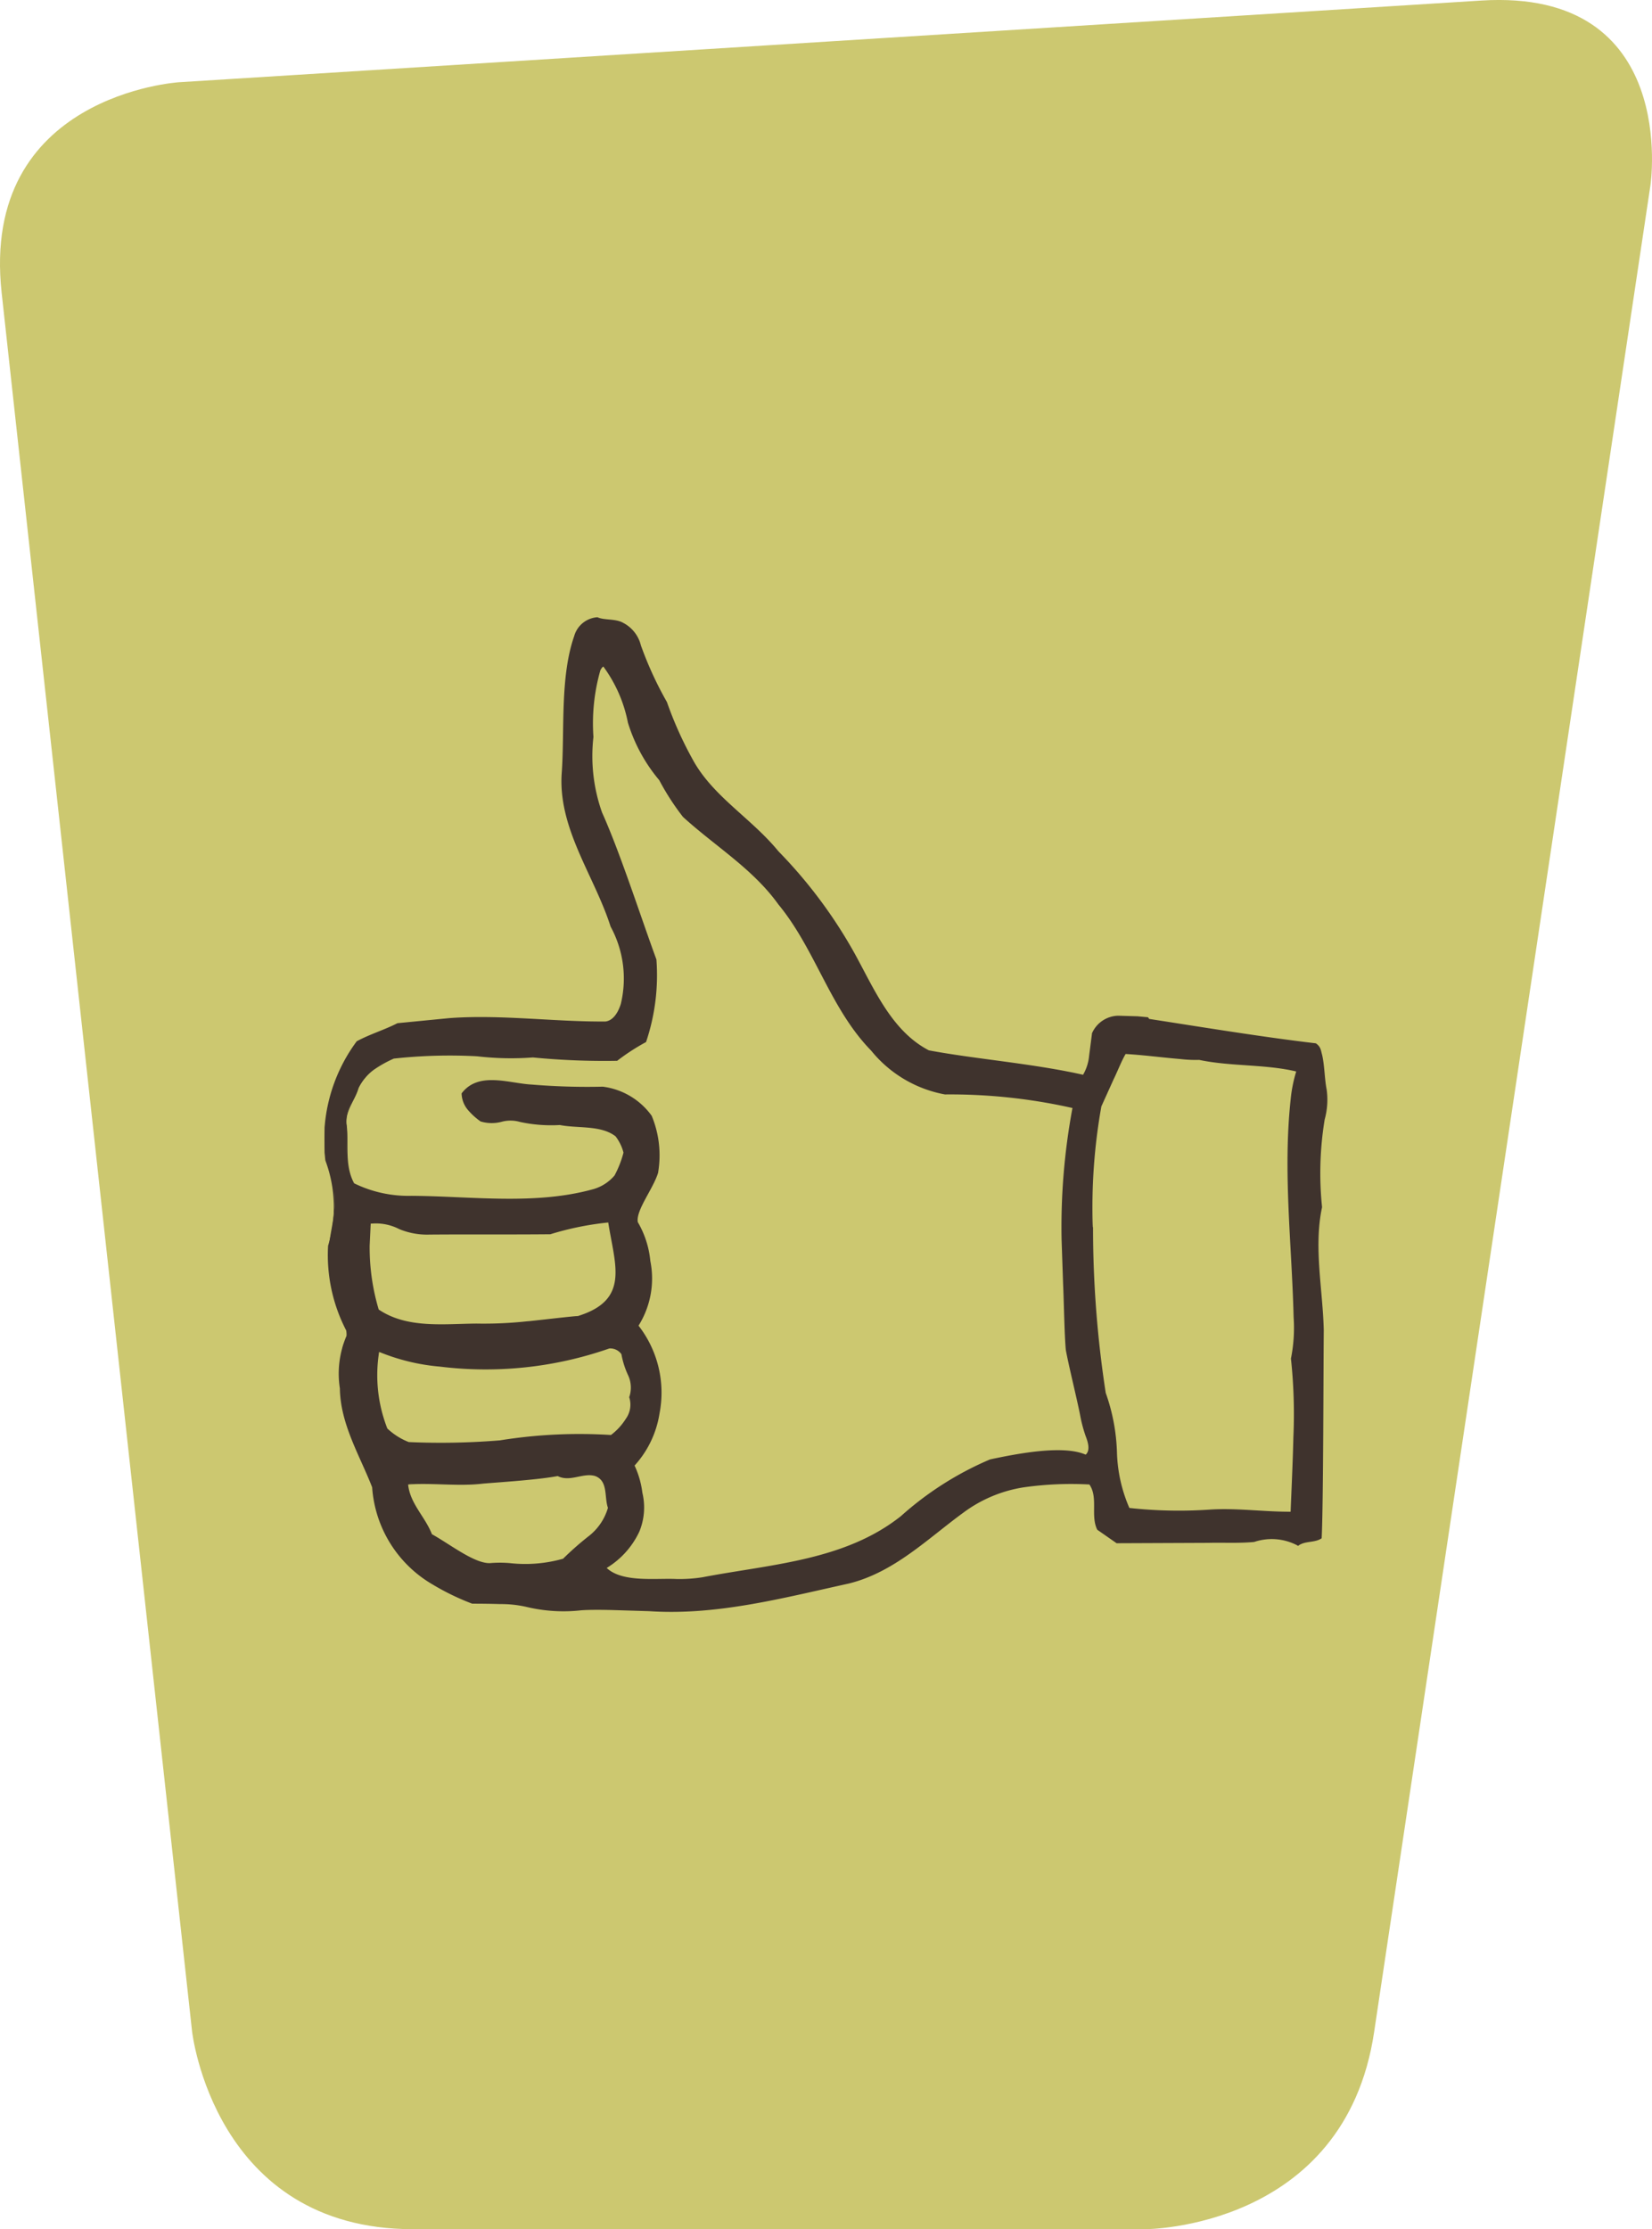 <svg xmlns="http://www.w3.org/2000/svg" xmlns:xlink="http://www.w3.org/1999/xlink" width="78.093" height="105.342" viewBox="0 0 78.093 105.342">
  <defs>
    <clipPath id="clip-path">
      <rect id="Rechteck_362" data-name="Rechteck 362" width="47.403" height="47.007" fill="#3f332d"/>
    </clipPath>
  </defs>
  <g id="Gruppe_2528" data-name="Gruppe 2528" transform="translate(-45.521 -34.658)">
    <path id="Pfad_2311" data-name="Pfad 2311" d="M72.246,3.888s-9.4.59-8.374,9.95l9,82.143s1.025,9.361,10.443,9.361h34.625s9.417,0,10.811-9.313L141.814,8.751s1.394-9.313-8-8.724Z" transform="translate(-18.273 34.657)" fill="#ccc870"/>
    <g id="Gruppe_2523" data-name="Gruppe 2523" transform="translate(60.865 63.826)">
      <g id="Gruppe_2522" data-name="Gruppe 2522" transform="translate(0 0)" clip-path="url(#clip-path)">
        <path id="Pfad_2312" data-name="Pfad 2312" d="M.069,25.754C1,27.81.1,29.01.2,30.517a8.677,8.677,0,0,0,.9,3.228c.118.521-.193.436-.243.924A8.778,8.778,0,0,0,1.9,40.1a3.406,3.406,0,0,1,.489,1.252,5.515,5.515,0,0,0,1.262,3.061A8.18,8.18,0,0,0,7.02,46.576a13.542,13.542,0,0,1,2.575.15c.639.345,2.353.081,2.593.155.191-.094,4.176.064,4.748.075a49.833,49.833,0,0,0,8.7-1.605,12.636,12.636,0,0,0,2.1-1.218,25.63,25.63,0,0,0,2.139-1.625,6.867,6.867,0,0,1,3.99-1.522c.791-.075,1.59-.017,2.354-.017.473.673.107,1.393.369,2.159.229.159.561.39.89.624,2.026,0,4.03,0,6.034-.006.855-.007,1.741-.436,2.513.146.4-.251.714-.1,1.084-.332.03-.356.058-8.855.072-9.181.058-1.249-.533-5.207-.1-6.411a14.1,14.1,0,0,1,.206-4.553,3.915,3.915,0,0,0,0-.988c-.114-.41-.111-1.979-.457-2.109-1.6-.176-6.677-.885-7.946-1.173-.006-.008-.012-.021-.021-.032-.142-.013-.287-.028-.437-.039-.3,0-.592-.012-.89-.023a1.415,1.415,0,0,0-.833.326,1.232,1.232,0,0,0-.281.411c-.075.667-.137,1.257-.176,1.4a4.4,4.4,0,0,1-.315.682c-2.39-.542-4.765-.684-7.425-1.179a7.1,7.1,0,0,1-2.78-3.146,19.946,19.946,0,0,0-3.04-4.748c-.647-.647-1.2-1.417-1.826-2.107a9.676,9.676,0,0,0-1.052-1.007,10.1,10.1,0,0,1-3.571-5.01c-.431-1.333-1.252-2.2-1.439-3.233C14.384.072,13.219.454,12.877.25c-1.1,0-1.312,2.032-1.413,4.527,0,.622-.027,2.122-.094,2.843a9.123,9.123,0,0,0,1.166,4.321c.581,1.226.939,2.349,1.456,3.6.551,1.329.31,3.644-.693,3.738-1.5,0-6.073-.3-6.823-.244-.564.043-2.27.223-3.014.283-.463.259-1.355.534-1.9.836a7.689,7.689,0,0,0-1.492,5.6M36.31,28.9a29,29,0,0,1,.351-5.736c.159-.356.943-2.278,1.136-2.568.813.015,3.111.309,3.574.26,2.293.408,3.477.227,4.7.613a17.121,17.121,0,0,0-.407,5.8c-.232.984.512,6.759.111,7.856a55.375,55.375,0,0,1,.038,7.389c-.474,0-2.42-.047-2.708-.109a41.276,41.276,0,0,1-5.189-.075c-.9-1.655-.388-3.874-1.11-5.582a57.3,57.3,0,0,1-.5-7.848M3.946,41.046a18.146,18.146,0,0,1,2.581-.086c.457-.006,3.5-.332,4.551-.392.536.259.937-.03,1.492-.013.995.027.733,1.443.9,1.612-.225,1.16-1.5,1.8-2.113,2.532-.851.467-3.293.172-3.464.242-1.147,0-1.921-.928-2.909-1.438-.144-.611-1.018-1.486-1.04-2.457M2.581,34.785a13.877,13.877,0,0,0,2.373.568,29.226,29.226,0,0,0,4.954-.021,11.036,11.036,0,0,0,3.316-.689.659.659,0,0,1,.868.24c.015.615.673,1.293.384,2.056.272.673-.356,1.481-.9,1.895a25.317,25.317,0,0,0-3.812.107,23.167,23.167,0,0,1-3.29.351c-1.082.009-1.415-.109-2.564-.109-.343-.216-.986-.41-1.143-.911a7.053,7.053,0,0,1-.189-3.488m-.4-6.062a2.576,2.576,0,0,1,1.179.105,3.588,3.588,0,0,0,1.835.315c1.084.015,2.066-.068,3.151-.068.514,0,1.845.079,2.355.039a14.837,14.837,0,0,1,2.772-.5c.073,1.008.66,2.36.165,3.445-.339.77-1.205.9-1.621,1.155-.774.084-2.682.371-3.188.388-1.026.027-2.124.062-3.151.066A5.315,5.315,0,0,1,2.491,32.9a8.679,8.679,0,0,1-.311-4.178M1.035,24.031c-.036-.814.442-1.16.561-1.709A3.1,3.1,0,0,1,3.282,20.9a23.266,23.266,0,0,1,4.034-.107,27,27,0,0,0,2.945.034,27,27,0,0,0,3.545.146,11.492,11.492,0,0,1,1.342-.885,10.551,10.551,0,0,0,.456-3.814c-.692-1.938-1.258-3.691-1.938-5.384-.628-1.56-1.213-2.377-1.088-4.088.023-.332-.02-1.834,0-2.172.008-.131.04-2.409.669-2.383a7.059,7.059,0,0,1,1.192,2.527c.27,1.6,1.093,2.114,1.822,3.471a5.515,5.515,0,0,0,2.178,2.33A19.353,19.353,0,0,1,21.177,13.1a26.32,26.32,0,0,1,2.349,3.631,12.226,12.226,0,0,0,2.351,3.735c1.352,1.406,2.42,2.167,4.247,2.137,1.382-.021,5.155.354,5.3.676a33.542,33.542,0,0,0-.515,5.86c.049.8.172,5.314.241,5.636.255,1.228.533,2.448.825,3.663.064.265.459.943.081,1.286a9.989,9.989,0,0,0-4.529.251,20.8,20.8,0,0,0-2.982,1.672A12.527,12.527,0,0,1,24.4,44.287a67.743,67.743,0,0,1-7.02,1.387c-1.042.006-3.884.208-4.281-.706a3.928,3.928,0,0,0,1.651-1.758c.4-.534.09-2.484-.281-3.071a4.784,4.784,0,0,0,1.212-2.463,4.977,4.977,0,0,0-1.036-4.109,3.772,3.772,0,0,0,.624-2.954c-.187-.476-.1-1.207-.587-1.845-.213-.789.7-1.642.926-2.474a4.457,4.457,0,0,0-.332-2.645,3.328,3.328,0,0,0-2.139-1.22,24.857,24.857,0,0,1-4.982-.351c-.113-.025-1.318.047-1.552.557a1.775,1.775,0,0,0,.838,1.16c.671.23,1.147-.21,1.835.024A11.2,11.2,0,0,0,11.419,24a14.753,14.753,0,0,1,1.965.283c.669.144.783,1,.845,1.1-.373,1.173-.423,1.353-1.439,1.777-2.911.8-5.9.313-8.664.3a5.713,5.713,0,0,1-2.742-.617c-.525-1.027-.21-2.156-.349-2.81" transform="translate(-0.013 -0.079)" fill="#3f332d"/>
        <path id="Pfad_2313" data-name="Pfad 2313" d="M.073,25.671c1.043,1.928-.288,4.056.383,6.055a7.423,7.423,0,0,0,.709,1.912.767.767,0,0,1,.008.4,4.467,4.467,0,0,0-.278,2.387c.036,1.7.966,3.125,1.559,4.655a5.538,5.538,0,0,0,2.791,4.441,12.984,12.984,0,0,0,1.763.852c.62,0,1.335,0,1.961.042a10.122,10.122,0,0,0,1.906.278c.453.013.872-.081,1.341-.025l-.1.008a.922.922,0,0,1,.25-.036c.8-.031,2.174.025,2.992.04a14.684,14.684,0,0,0,3.144-.107c3.062-.588,6.419-.654,9.029-2.541,1.718-1.207,3.3-2.877,5.492-3.131a16.413,16.413,0,0,1,3.242-.113,1.792,1.792,0,0,1,.309,1.159,3.166,3.166,0,0,0,.1,1.069l-.036-.046.889.627-.053-.016,4.31.009c.714-.013,1.446.034,2.146-.027a2.711,2.711,0,0,1,2.129.2l-.073,0a1.3,1.3,0,0,1,.567-.18,1.176,1.176,0,0,0,.52-.15l-.029.046c.022-1.522.069-8.382.061-9.751-.05-1.953-.513-3.923-.1-5.864a15.483,15.483,0,0,1,.226-4.82c-.008-.6-.122-1.162-.175-1.772a2.537,2.537,0,0,0-.236-.929c-2.669-.323-5.316-.655-7.964-1.147-.054-.009-.051-.008-.076-.049l-.018-.028.09.048c-.251-.036-1.034-.053-1.32-.057a1.174,1.174,0,0,0-.971.618,10.433,10.433,0,0,1-.253,1.643c-.1.218-.207.392-.293.594-2.48-.558-5.038-.723-7.56-1.2-1.883-.967-2.723-3.006-3.684-4.744a22.463,22.463,0,0,0-3.559-4.75,16.114,16.114,0,0,0-1.554-1.577A11.157,11.157,0,0,1,15.881,4.14a16.356,16.356,0,0,1-1.255-2.749,1.358,1.358,0,0,0-.641-.814c-.4-.189-.742-.087-1.207-.26l.087.024c-.8.079-.92,1.218-1.047,1.883-.231,1.417-.221,3.639-.3,5.1-.221,2.59,1.492,4.817,2.222,7.209a5.33,5.33,0,0,1,.457,3.8c-.131.4-.377.89-.9.962-2.468,0-4.932-.381-7.388-.224l-2.454.219c-.485.271-1.378.546-1.871.811A7.774,7.774,0,0,0,.073,25.671m-.034.008a7.824,7.824,0,0,1,1.48-5.641c.625-.338,1.31-.538,1.925-.855L5.9,18.943c2.438-.179,4.971.181,7.379.16.377-.048.607-.453.725-.833a5.128,5.128,0,0,0-.484-3.652C12.743,12.183,11,9.961,11.214,7.3c.135-2-.085-4.489.584-6.406A1.225,1.225,0,0,1,12.9,0c.319.151.864.056,1.225.27a1.639,1.639,0,0,1,.827,1.059,16.874,16.874,0,0,0,1.231,2.679A17.534,17.534,0,0,0,17.4,6.72c.945,1.745,2.764,2.765,4.054,4.34a22.661,22.661,0,0,1,3.59,4.806c.93,1.682,1.751,3.681,3.521,4.6,2.234.42,4.993.626,7.39,1.177l-.166.082a2.151,2.151,0,0,0,.349-.98l.136-1.058,0-.022a1.383,1.383,0,0,1,1.246-.835l.893.027h.011l.439.04.062.005.029.043.024.036c2.166.334,5.366.861,7.879,1.153.252.166.242.373.3.552.118.53.111,1.115.212,1.629a3.509,3.509,0,0,1-.094,1.423,15.675,15.675,0,0,0-.123,4.14c-.405,1.9.039,3.905.081,5.834-.017,1.408-.018,8.321-.1,9.813-.332.222-.762.114-1.082.334l-.038.025-.036-.027a2.6,2.6,0,0,0-2.035-.159c-.732.068-1.441.024-2.162.042l-4.311.018h-.029l-.024-.017-.89-.62c-.338-.675.071-1.556-.4-2.178l.083.042a15.918,15.918,0,0,0-3.153.13,6.428,6.428,0,0,0-2.855,1.194c-1.694,1.233-3.261,2.814-5.406,3.35-3.1.681-6.257,1.525-9.452,1.309l-1.588-.048c-.447-.014-1.177-.027-1.625.007a7.518,7.518,0,0,1-2.6-.163,5.377,5.377,0,0,0-1.233-.131c-.439-.014-.879-.018-1.32-.019a11.568,11.568,0,0,1-1.859-.9,5.767,5.767,0,0,1-2.87-4.6C1.659,39.6.747,38.137.722,36.439a4.529,4.529,0,0,1,.3-2.448c.041-.051-.009-.35,0-.287A7.738,7.738,0,0,1,.165,29.7,6.275,6.275,0,0,0,.04,25.679" transform="translate(0 0)" fill="#3f332d"/>
        <path id="Pfad_2314" data-name="Pfad 2314" d="M53.062,38.25a31.2,31.2,0,0,1,.3-5.768l.526-1.3a14.632,14.632,0,0,1,.61-1.363c.9.016,1.866.14,2.763.2.31.026.628.04.909.036,1.6.35,3.255.189,4.835.691a15.444,15.444,0,0,0-.5,5.888c-.157,1.865.222,4,.247,5.88a7.5,7.5,0,0,1-.094,1.945,46.919,46.919,0,0,1,.1,7.406l0,.165h-.16c-.825,0-1.661-.024-2.484-.071a46.378,46.378,0,0,1-5.441-.106l-.083-.013a6.611,6.611,0,0,1-.663-2.92,9.026,9.026,0,0,0-.446-2.8,60.568,60.568,0,0,1-.408-7.865m.034,0a51.207,51.207,0,0,0,.6,7.83,9.169,9.169,0,0,1,.531,2.814,7.062,7.062,0,0,0,.621,2.7l-.124-.088a21.551,21.551,0,0,0,3.912.086c1.307-.083,2.643.124,3.957.1l-.164.165c.05-1.246.108-2.466.138-3.7a24.545,24.545,0,0,0-.116-3.7,7.376,7.376,0,0,0,.127-1.951c-.085-3.455-.51-6.856-.141-10.289a6.639,6.639,0,0,1,.306-1.459l.072.16c-1.512-.386-3.153-.25-4.7-.575a6.025,6.025,0,0,1-.88-.04c-.857-.07-1.821-.2-2.669-.243l.108-.057c-.2.306-.428.9-.6,1.245L53.5,32.546a27.15,27.15,0,0,0-.406,5.7" transform="translate(-16.781 -9.43)" fill="#3f332d"/>
        <path id="Pfad_2315" data-name="Pfad 2315" d="M5.734,59.639c2.375-.276,4.753-.392,7.139-.57a1.3,1.3,0,0,0,.864.092c.991-.245,1.454.168,1.513,1.171a.99.99,0,0,0,.091.428l0,.023c-.2,1.182-1.392,1.8-2.079,2.639a6.1,6.1,0,0,1-2.7.315l-.8-.03c-1.251.083-2.091-1-3.087-1.516-.221-.839-1-1.605-.941-2.553m.026.022c.1.941.829,1.538,1.151,2.416l-.066-.085c.859.465,2.029,1.408,2.783,1.389a5.475,5.475,0,0,1,.947,0,6.539,6.539,0,0,0,2.511-.208,14.428,14.428,0,0,1,1.231-1.082,2.618,2.618,0,0,0,.892-1.329l.018.058c-.215-.516.018-1.309-.619-1.553-.572-.177-1.188.3-1.775,0-.914.169-2.405.267-3.516.355-1.161.143-2.407-.042-3.558.042" transform="translate(-1.813 -18.682)" fill="#3f332d"/>
        <path id="Pfad_2316" data-name="Pfad 2316" d="M3.648,50.615a18.163,18.163,0,0,0,5.827.518,20.879,20.879,0,0,0,4.346-.539c.24-.059.433-.191.709-.241a.772.772,0,0,1,.695.356,3.212,3.212,0,0,0,.317,1.015,1.508,1.508,0,0,1,.07,1.083V52.76c.284.784-.329,1.531-.892,2-1.168-.082-2.8.158-3.82.178a19.678,19.678,0,0,1-5.955.232A3.416,3.416,0,0,1,3.854,54.4a6.149,6.149,0,0,1-.206-3.788m.018.029a6.9,6.9,0,0,0,.388,3.618,3.121,3.121,0,0,0,1.013.641,34.4,34.4,0,0,0,4.305-.08,23.684,23.684,0,0,1,5.3-.251l-.079.021a2.86,2.86,0,0,0,.732-.785,1.144,1.144,0,0,0,.163-1.025,1.38,1.38,0,0,0-.046-1.023,4.083,4.083,0,0,1-.327-1.031l.013.034a.647.647,0,0,0-.579-.283,17.719,17.719,0,0,1-8.017.857,9.7,9.7,0,0,1-2.861-.693" transform="translate(-1.088 -15.923)" fill="#3f332d"/>
        <path id="Pfad_2317" data-name="Pfad 2317" d="M3.074,41.8a2.412,2.412,0,0,1,1.428.145,3.4,3.4,0,0,0,1.372.174l2.852-.093c.953-.047,1.916.068,2.843.056a15.05,15.05,0,0,1,2.865-.432l0,.053c.272,2.13,1.144,3.784-1.475,4.723-.008.016-2.425.323-2.44.335a17.753,17.753,0,0,1-2.424.149c-1.616.012-3.441.228-4.818-.843A8.614,8.614,0,0,1,3.074,41.8m.023.025-.05,1.043a10.259,10.259,0,0,0,.428,3.017c1.341.906,3.067.677,4.618.664a19.062,19.062,0,0,0,2.414-.109c-.062.021,2.615-.3,2.352-.237,2.535-.767,1.764-2.448,1.458-4.49l.049.055a14.084,14.084,0,0,0-2.777.56c-1.927.019-3.8,0-5.716.016a3.436,3.436,0,0,1-1.428-.26A2.413,2.413,0,0,0,3.1,41.828" transform="translate(-0.917 -13.171)" fill="#3f332d"/>
        <path id="Pfad_2318" data-name="Pfad 2318" d="M1.468,24.886c-.07-.641.394-1.142.555-1.715a2.352,2.352,0,0,1,.71-.885,5.052,5.052,0,0,1,.994-.563,24.248,24.248,0,0,1,3.959-.139,14.19,14.19,0,0,0,2.621.034c1.264.036,2.767.225,3.912.147a10.426,10.426,0,0,1,1.351-.9l-.045.041a10.1,10.1,0,0,0,.438-3.747c-.75-1.978-1.743-5-2.622-6.9a8.236,8.236,0,0,1-.457-3.691,8.607,8.607,0,0,1,.342-3.254.545.545,0,0,1,.527-.361C14.776,4.019,14.871,5.49,15.4,6.786A18.468,18.468,0,0,0,16.5,8.491a6.878,6.878,0,0,0,2.655,2.985,16.936,16.936,0,0,1,2.93,2.9c1.745,2.138,2.418,4.936,4.329,6.921a5.707,5.707,0,0,0,3.391,2.051,34.083,34.083,0,0,1,5.609.542.974.974,0,0,1,.5.222l.008.008,0,.022a30.536,30.536,0,0,0-.481,6.2l.081,2.081c.025.693.09,2.436.144,3.112.162.732.511,2.3.684,3.037a6.371,6.371,0,0,0,.265.993c.137.349.265.832-.088,1.116A9.885,9.885,0,0,0,32,40.943c-.585.3-1.512.758-2.183,1.145a21.091,21.091,0,0,0-1.951,1.535,10.654,10.654,0,0,1-4.567,2.07,31.133,31.133,0,0,1-7.452,1c-.887-.088-2.027.012-2.517-.954l.165-.067a3.793,3.793,0,0,0,1.584-1.709,4.016,4.016,0,0,0-.358-3.01A4.326,4.326,0,0,0,15.975,38.5,4.846,4.846,0,0,0,14.9,34.437a4.737,4.737,0,0,0,.739-2.405c0-.415-.2-.82-.229-1.214a2.293,2.293,0,0,0-.428-1.121c-.243-.974.692-1.746.916-2.593-.018-.212.041-.906.027-1.261a2.518,2.518,0,0,0-2.357-2.4,30.5,30.5,0,0,1-3.35-.135,6.813,6.813,0,0,0-2.441-.137.956.956,0,0,0-.6.369l.011-.074c0,.423.532.9.748,1.062.525.223,1.164-.215,1.84.035,1.164.255,2.487.109,3.687.384a1.472,1.472,0,0,1,.89.389,1.994,1.994,0,0,1,.409.924A4.867,4.867,0,0,1,14.3,27.4a2.209,2.209,0,0,1-1.031.681c-2.844.781-5.8.309-8.694.268a5.711,5.711,0,0,1-2.755-.632c-.491-.868-.24-1.9-.353-2.834m.034,0c.118.933-.113,1.933.358,2.8a5.839,5.839,0,0,0,2.713.591c2.866.02,5.874.455,8.638-.328a2.063,2.063,0,0,0,.957-.632,4.814,4.814,0,0,0,.429-1.1l.008.069a2.155,2.155,0,0,0-.387-.82c-.694-.539-1.793-.367-2.634-.535A6.959,6.959,0,0,1,9.7,24.783a1.609,1.609,0,0,0-.864-.009,1.82,1.82,0,0,1-1-.015,3.182,3.182,0,0,1-.583-.525,1.262,1.262,0,0,1-.315-.8c.794-1.055,2.237-.475,3.312-.418a31.677,31.677,0,0,0,3.363.1,3.371,3.371,0,0,1,2.312,1.376,4.877,4.877,0,0,1,.3,2.7c-.233.758-1.06,1.775-.956,2.327a4.448,4.448,0,0,1,.591,1.835,4.192,4.192,0,0,1-.617,3.148l-.014-.185a5.155,5.155,0,0,1,1.065,4.245,4.738,4.738,0,0,1-1.272,2.558l.038-.214a4.254,4.254,0,0,1,.424,1.4,2.982,2.982,0,0,1-.145,1.839,3.986,3.986,0,0,1-1.725,1.819l.085-.209c.69.827,2.39.577,3.4.627a7.081,7.081,0,0,0,1.225-.083c3.216-.617,6.722-.777,9.384-2.891a15.231,15.231,0,0,1,4.209-2.677c1.367-.293,3.475-.687,4.523-.226.219-.193.12-.569,0-.874a6.623,6.623,0,0,1-.267-1.016c-.152-.77-.537-2.318-.672-3.059-.066-.683-.094-2.416-.129-3.127l-.071-2.08a30.685,30.685,0,0,1,.514-6.225,26.34,26.34,0,0,0-6.028-.641A5.844,5.844,0,0,1,26.3,21.413c-1.942-1.986-2.634-4.786-4.386-6.908-1.209-1.689-3-2.757-4.511-4.137a11.76,11.76,0,0,1-1.121-1.735A7.734,7.734,0,0,1,14.8,5.911a6.594,6.594,0,0,0-1.19-2.687l.08.027c-.054-.012-.138.075-.195.2a9.148,9.148,0,0,0-.324,3.136,7.977,7.977,0,0,0,.408,3.575c.857,1.9,1.839,4.961,2.569,6.945a9.875,9.875,0,0,1-.49,3.9,10.131,10.131,0,0,0-1.366.887,34.708,34.708,0,0,1-3.983-.159,13.807,13.807,0,0,1-2.638-.055,24.343,24.343,0,0,0-3.936.109,5.518,5.518,0,0,0-.967.544,2.333,2.333,0,0,0-.7.851c-.167.583-.632,1.06-.568,1.7" transform="translate(-0.462 -0.933)" fill="#3f332d"/>
      </g>
    </g>
  </g>
</svg>
